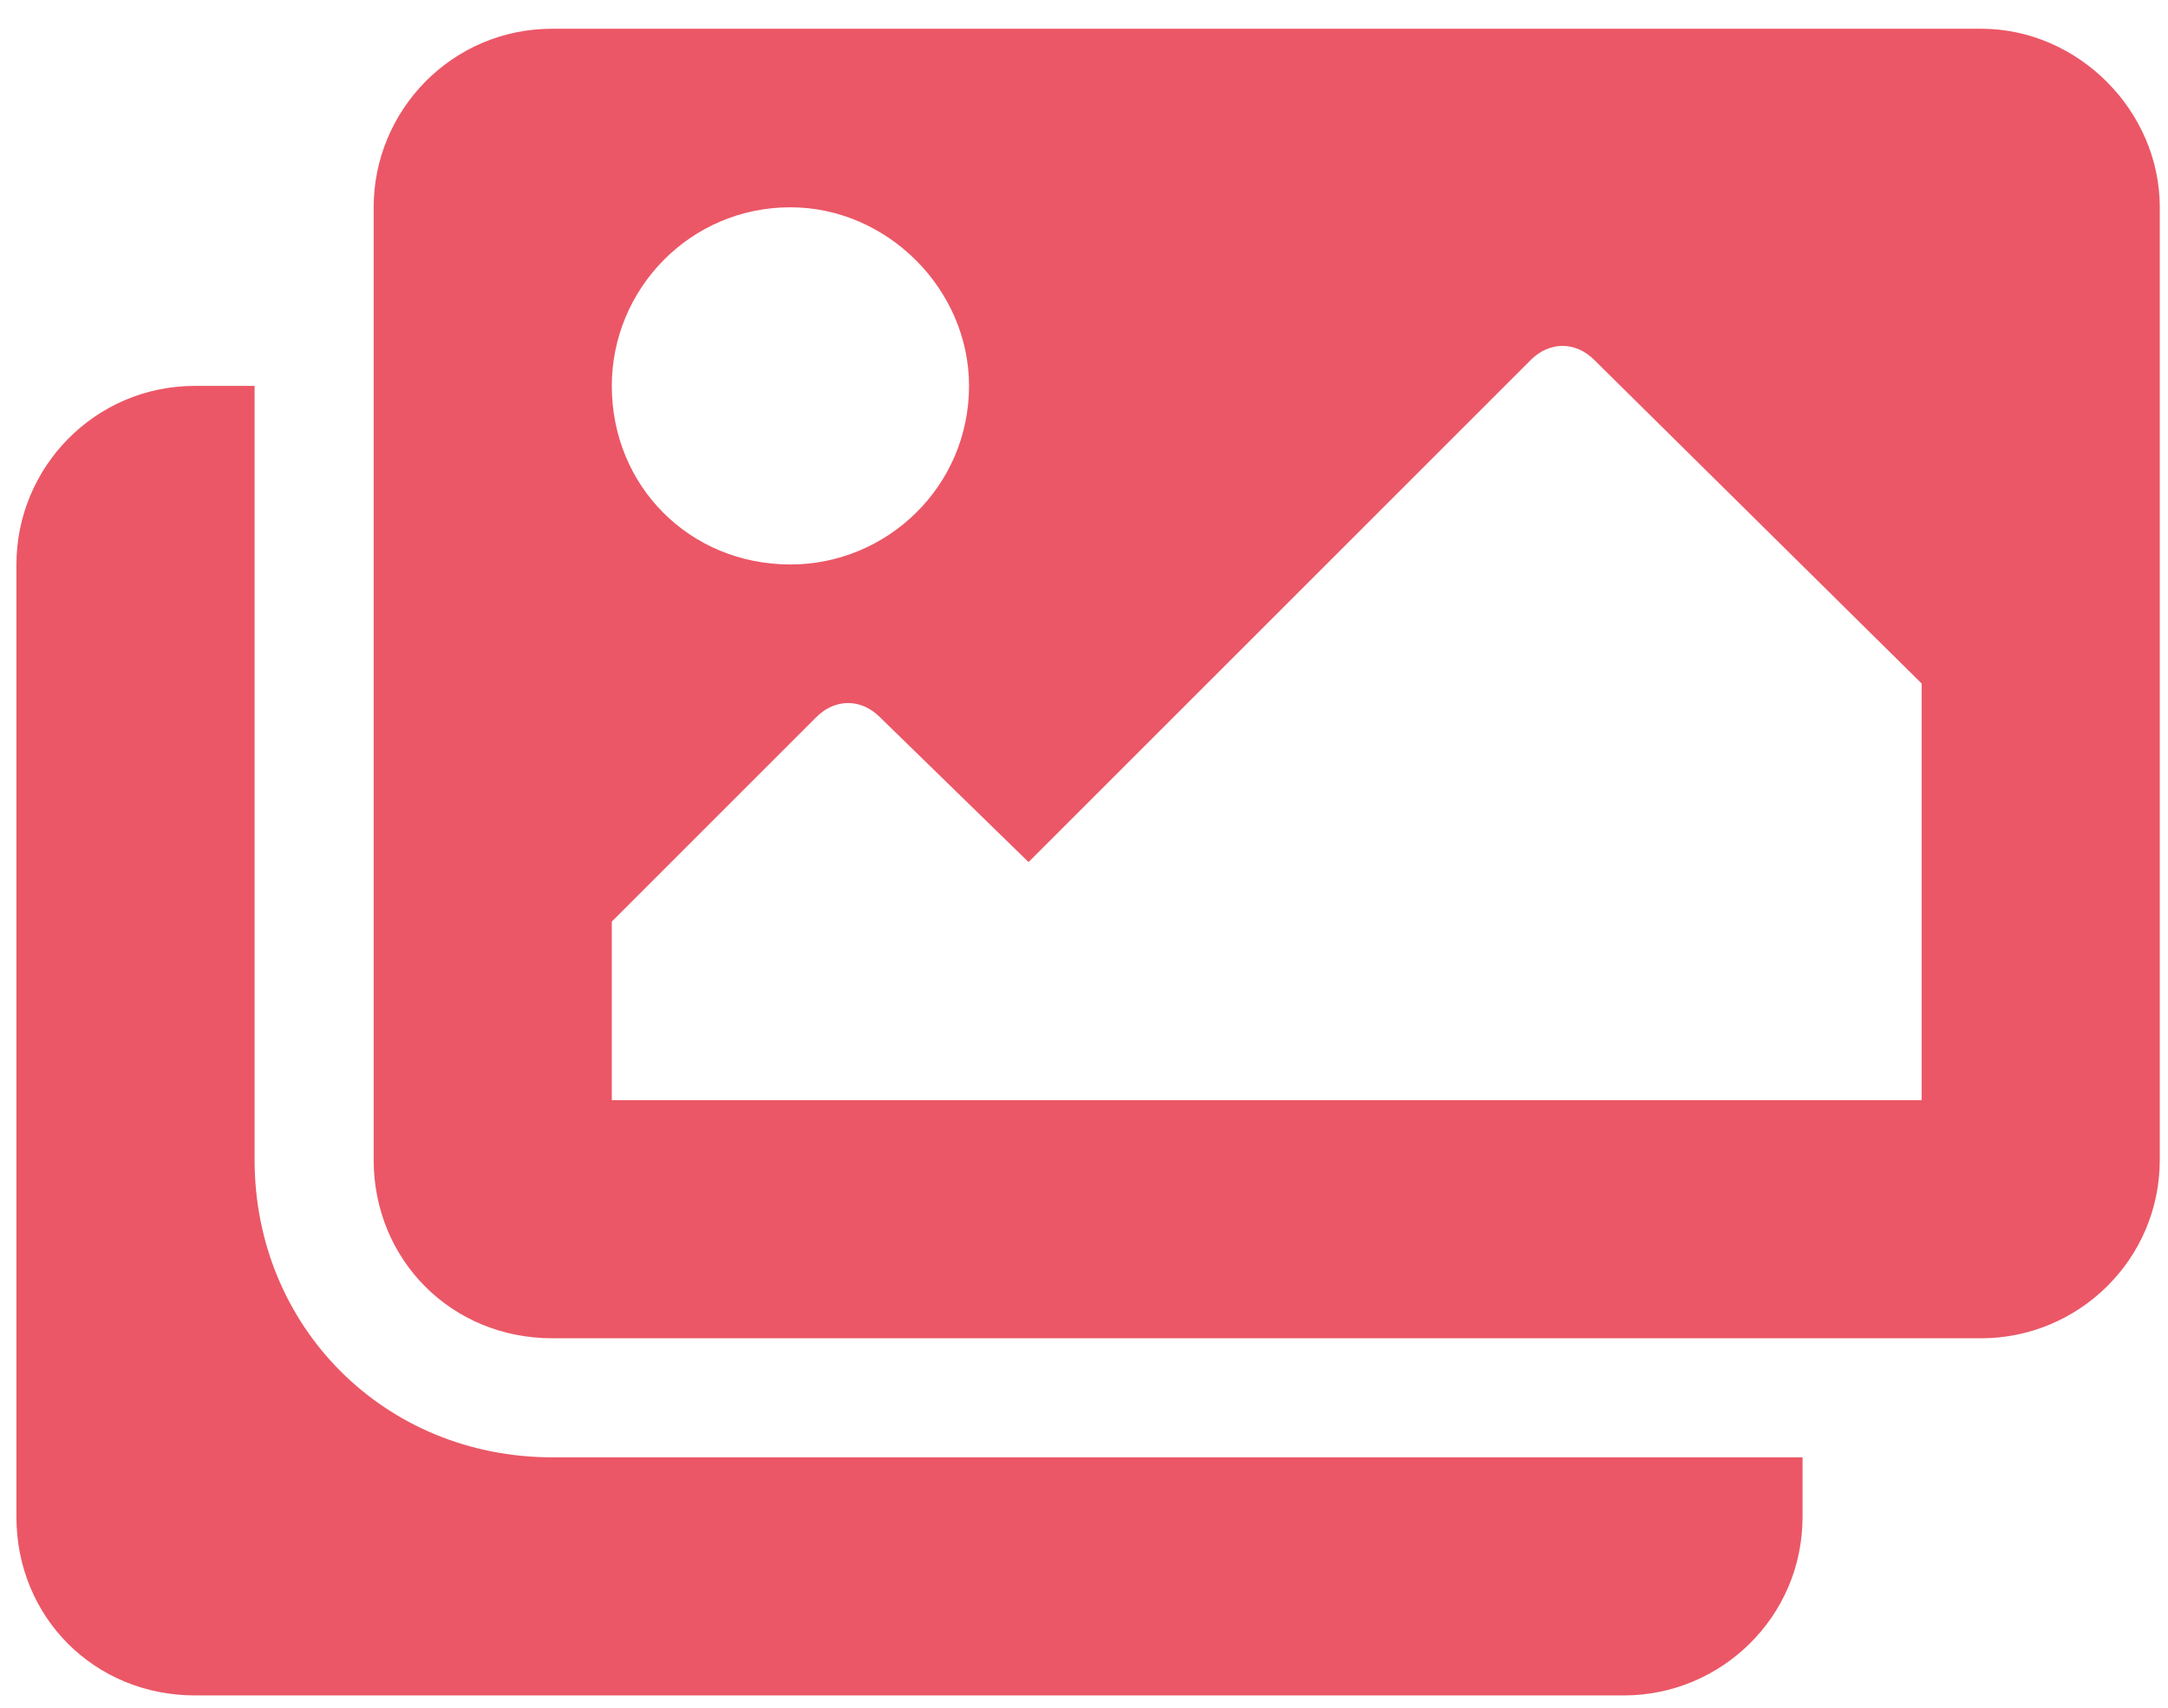 <svg width="66" height="52" viewBox="0 0 66 52" fill="none" xmlns="http://www.w3.org/2000/svg">
<path d="M54.875 44.375H16.812C11.715 44.375 7.75 40.41 7.75 35.312V11.75H5.938C2.879 11.75 0.5 14.242 0.5 17.188V46.188C0.5 49.246 2.879 51.625 5.938 51.625H49.438C52.383 51.625 54.875 49.246 54.875 46.188V44.375ZM65.75 35.312V6.312C65.75 3.367 63.258 0.875 60.312 0.875H16.812C13.754 0.875 11.375 3.367 11.375 6.312V35.312C11.375 38.371 13.754 40.75 16.812 40.75H60.312C63.258 40.75 65.75 38.371 65.75 35.312ZM29.5 11.75C29.5 14.809 27.008 17.188 24.062 17.188C21.004 17.188 18.625 14.809 18.625 11.75C18.625 8.805 21.004 6.312 24.062 6.312C27.008 6.312 29.5 8.805 29.5 11.75ZM18.625 28.062L24.855 21.832C25.422 21.266 26.215 21.266 26.781 21.832L31.312 26.25L46.605 10.957C47.172 10.391 47.965 10.391 48.531 10.957L58.5 20.812V33.5H18.625V28.062Z" fill="#EB5766"/>
</svg>
